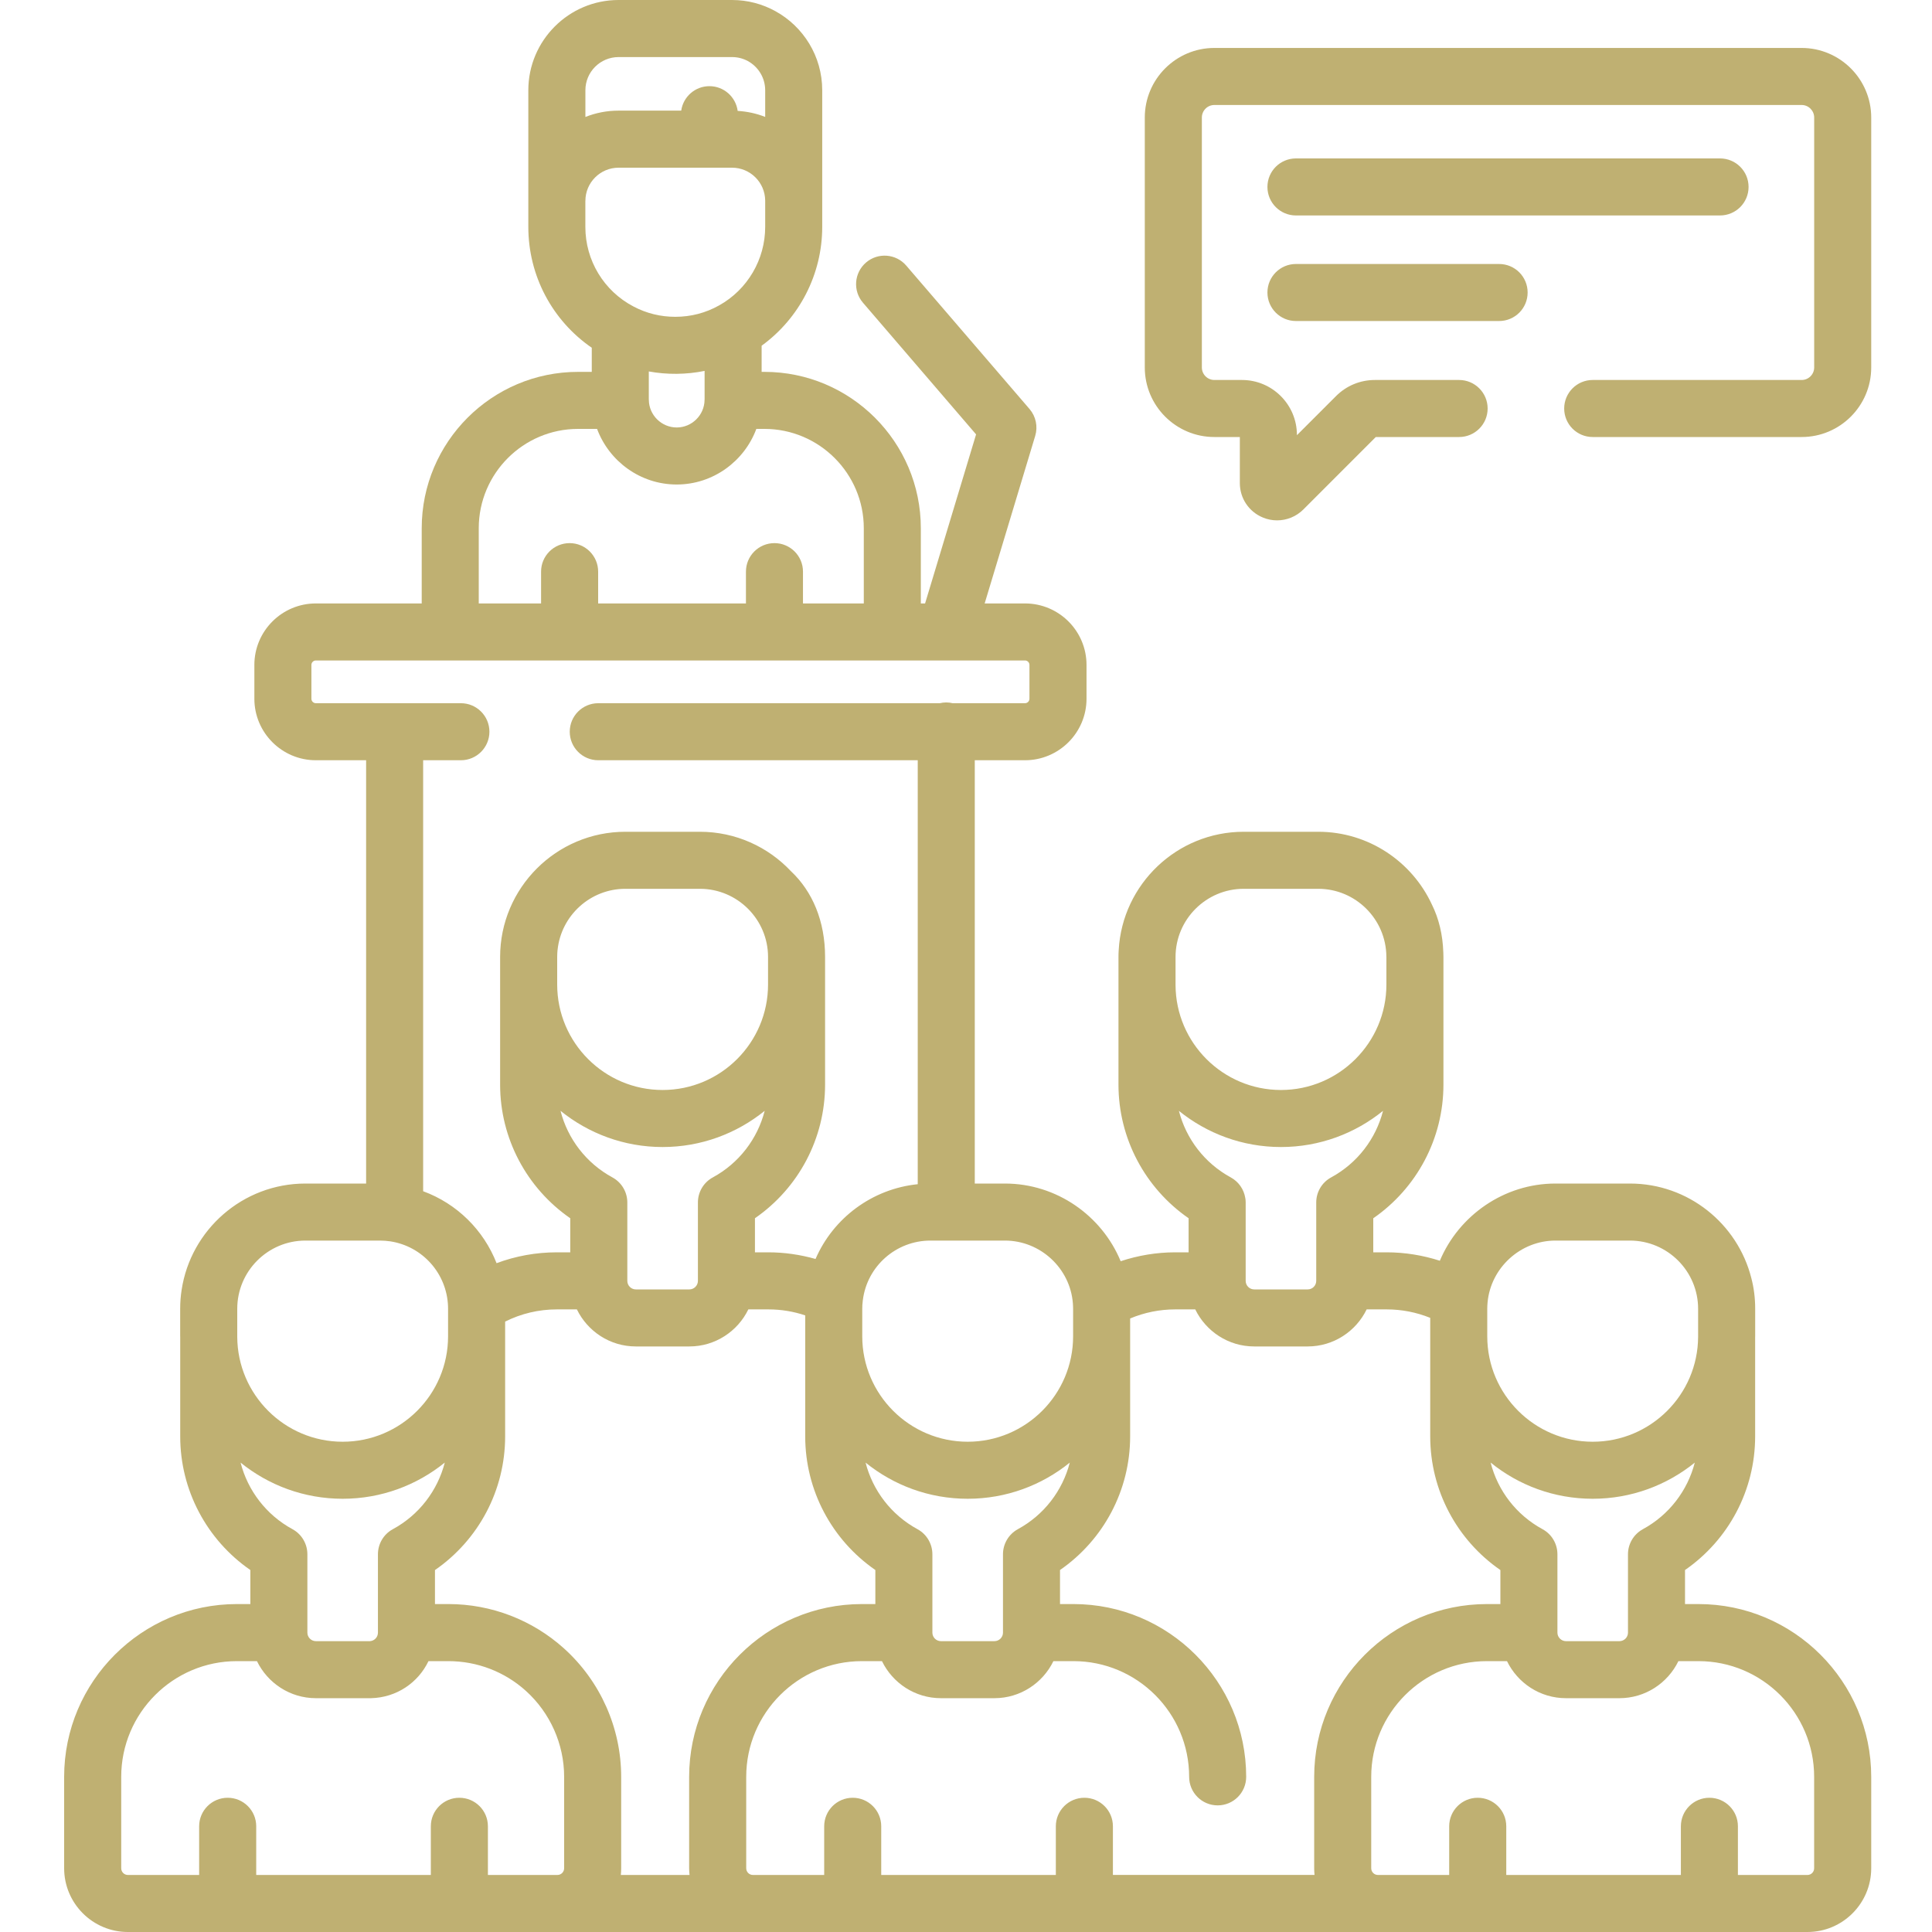 <svg width="50" height="50" viewBox="0 0 50 50" fill="none" xmlns="http://www.w3.org/2000/svg">
<g clip-path="url(#clip0_37_746)">
<path d="M43.956 41.513H43.608V40.632C44.737 39.851 45.423 38.565 45.423 37.174V34.597C45.423 34.592 45.424 34.588 45.424 34.584V33.871C45.424 33.588 45.389 33.322 45.324 33.076C44.969 31.672 43.695 30.63 42.182 30.63H40.255C38.925 30.63 37.756 31.456 37.263 32.628C36.821 32.486 36.357 32.41 35.888 32.41H35.54V31.529C36.669 30.748 37.356 29.462 37.356 28.07V24.767C37.356 24.728 37.355 24.69 37.353 24.652C37.338 24.184 37.235 23.767 37.057 23.409C36.542 22.298 35.417 21.526 34.115 21.526H32.188C30.461 21.526 29.046 22.883 28.952 24.586C28.948 24.646 28.946 24.706 28.946 24.767V25.48C28.946 25.484 28.946 25.489 28.946 25.493V28.07C28.946 29.461 29.633 30.747 30.761 31.528V32.41H30.414C29.932 32.41 29.456 32.49 29.003 32.64C28.514 31.459 27.344 30.63 26.007 30.63H25.227V19.675H26.527C27.405 19.675 28.119 18.961 28.119 18.084V17.208C28.119 16.33 27.405 15.617 26.527 15.617H25.483L26.791 11.281C26.864 11.04 26.809 10.778 26.645 10.586L23.453 6.873C23.188 6.564 22.721 6.529 22.413 6.794C22.103 7.06 22.068 7.526 22.334 7.835L25.261 11.242L23.941 15.617H23.831V13.671C23.831 11.44 22.015 9.624 19.784 9.624H19.711V8.947C20.688 8.238 21.279 7.097 21.279 5.873V5.209C21.279 5.206 21.279 5.202 21.279 5.198V2.335C21.279 1.455 20.79 0.687 20.069 0.29C19.735 0.105 19.352 0 18.945 0H16.008C14.721 0 13.673 1.048 13.673 2.336V5.872C13.673 7.135 14.292 8.295 15.315 9V9.624H14.96C12.729 9.624 10.914 11.44 10.914 13.671V15.617H8.174C7.297 15.617 6.583 16.33 6.583 17.208V18.084C6.583 18.961 7.297 19.675 8.174 19.675H9.475V30.63H7.905C6.282 30.63 4.935 31.828 4.7 33.385C4.676 33.54 4.663 33.702 4.663 33.871V34.584C4.663 34.588 4.664 34.592 4.664 34.597V37.175C4.664 38.565 5.35 39.851 6.479 40.632V41.513H6.131C3.666 41.513 1.66 43.52 1.66 45.985V48.35C1.66 49.26 2.4 50 3.31 50H46.777C47.687 50 48.427 49.26 48.427 48.35V45.985C48.427 43.519 46.421 41.513 43.956 41.513ZM40.306 40.227C40.307 39.964 40.167 39.709 39.92 39.575C39.242 39.207 38.762 38.578 38.577 37.851C39.299 38.437 40.219 38.788 41.219 38.788C42.219 38.788 43.138 38.437 43.861 37.852C43.674 38.578 43.195 39.207 42.518 39.575C42.271 39.71 42.131 39.965 42.132 40.227V42.252C42.132 42.374 42.033 42.473 41.91 42.473H40.528C40.406 42.473 40.306 42.374 40.306 42.252V40.227ZM38.49 33.871C38.49 33.817 38.493 33.762 38.498 33.707C38.581 32.809 39.35 32.106 40.255 32.106H42.182C43.155 32.106 43.947 32.898 43.947 33.871V34.597C43.94 36.095 42.719 37.312 41.219 37.312C39.714 37.312 38.49 36.088 38.49 34.584V33.871ZM32.238 31.123C32.238 31.12 32.238 31.117 32.238 31.114C32.237 31.063 32.234 31.026 32.227 31C32.191 30.783 32.06 30.585 31.852 30.471C31.175 30.103 30.696 29.474 30.51 28.749C31.232 29.333 32.151 29.685 33.151 29.685C34.151 29.685 35.071 29.333 35.793 28.748C35.607 29.474 35.128 30.103 34.45 30.471C34.203 30.605 34.063 30.86 34.064 31.123V33.148C34.064 33.271 33.965 33.37 33.843 33.37H32.459C32.337 33.37 32.238 33.271 32.238 33.148V31.123ZM30.423 24.767C30.423 23.794 31.215 23.002 32.188 23.002H34.115C35.084 23.002 35.873 23.788 35.879 24.757C35.879 24.76 35.88 24.764 35.88 24.767V25.48C35.88 26.984 34.655 28.209 33.151 28.209C31.651 28.209 30.43 26.992 30.423 25.493V24.767ZM26.342 39.575C26.096 39.71 25.956 39.965 25.957 40.227V42.252C25.957 42.374 25.858 42.473 25.735 42.473H24.352C24.229 42.473 24.13 42.374 24.13 42.252V40.227C24.131 39.965 23.991 39.709 23.744 39.575C23.067 39.207 22.588 38.578 22.401 37.852C23.124 38.437 24.043 38.788 25.044 38.788C26.044 38.788 26.963 38.437 27.686 37.852C27.499 38.578 27.02 39.207 26.342 39.575ZM22.306 41.513C19.841 41.513 17.835 43.519 17.835 45.985V48.35C17.835 48.409 17.839 48.466 17.845 48.524H16.067C16.073 48.466 16.076 48.409 16.076 48.35V45.985C16.076 44.721 15.538 43.511 14.598 42.663C13.776 41.922 12.713 41.513 11.605 41.513H11.257V40.633C12.387 39.852 13.073 38.566 13.073 37.174V34.203C13.486 33.996 13.941 33.887 14.411 33.887H14.93C15.205 34.454 15.785 34.846 16.456 34.846H17.84C18.512 34.846 19.092 34.453 19.367 33.887H19.886C20.216 33.887 20.534 33.94 20.839 34.042V37.175C20.839 38.565 21.525 39.851 22.654 40.632V41.513H22.306ZM7.955 40.227C7.956 39.965 7.816 39.709 7.569 39.575C6.892 39.207 6.413 38.578 6.226 37.852C6.949 38.437 7.868 38.788 8.868 38.788C9.868 38.788 10.788 38.437 11.511 37.851C11.324 38.578 10.845 39.207 10.167 39.575C9.92 39.709 9.78 39.964 9.781 40.227V42.252C9.781 42.371 9.689 42.467 9.571 42.473H8.176C8.054 42.473 7.955 42.374 7.955 42.252V40.227ZM6.14 33.871C6.14 32.898 6.931 32.106 7.905 32.106H9.832C9.922 32.106 10.014 32.113 10.101 32.126C10.936 32.254 11.563 32.957 11.595 33.805C11.596 33.827 11.596 33.849 11.596 33.871V34.584C11.596 36.088 10.373 37.312 8.868 37.312C7.368 37.312 6.147 36.095 6.14 34.597V33.871ZM14.42 24.767C14.42 24.709 14.423 24.652 14.428 24.596C14.429 24.592 14.429 24.588 14.43 24.583C14.522 23.697 15.274 23.002 16.185 23.002H18.112C19.085 23.002 19.877 23.794 19.877 24.767V24.767V25.48C19.877 26.984 18.653 28.209 17.148 28.209C15.644 28.209 14.42 26.984 14.42 25.48V24.767V24.767ZM17.148 29.685C18.148 29.685 19.067 29.333 19.79 28.748C19.604 29.474 19.125 30.103 18.448 30.471C18.2 30.606 18.061 30.86 18.062 31.123V33.148C18.062 33.271 17.962 33.37 17.84 33.37H16.456C16.334 33.37 16.235 33.271 16.235 33.148V31.123C16.236 30.86 16.096 30.606 15.849 30.471C15.171 30.103 14.692 29.474 14.506 28.748C15.229 29.333 16.148 29.685 17.148 29.685ZM25.044 37.312C23.539 37.312 22.315 36.088 22.315 34.584V33.871C22.315 33.837 22.316 33.803 22.318 33.768C22.319 33.763 22.319 33.757 22.32 33.752C22.322 33.72 22.325 33.688 22.329 33.654C22.329 33.653 22.329 33.652 22.33 33.651C22.438 32.77 23.19 32.106 24.08 32.106H26.007C26.923 32.106 27.696 32.82 27.766 33.731C27.768 33.754 27.77 33.777 27.77 33.798C27.771 33.822 27.772 33.846 27.772 33.87V33.871V34.584C27.772 36.088 26.548 37.312 25.044 37.312ZM16.792 10.352C16.792 10.342 16.792 10.333 16.791 10.324V9.613C17.268 9.7 17.762 9.695 18.235 9.599V10.323C18.235 10.333 18.234 10.342 18.234 10.352C18.229 10.744 17.905 11.063 17.514 11.063C17.121 11.063 16.797 10.744 16.792 10.352ZM19.091 2.87C19.043 2.509 18.734 2.23 18.36 2.23C17.988 2.23 17.681 2.505 17.63 2.863H16.008C15.706 2.863 15.416 2.921 15.15 3.027V2.335C15.15 1.862 15.535 1.477 16.008 1.477H18.945C19.093 1.477 19.232 1.514 19.354 1.58C19.621 1.726 19.803 2.01 19.803 2.336V3.026C19.581 2.938 19.34 2.885 19.091 2.87ZM15.149 5.207C15.149 5.204 15.15 5.201 15.15 5.198C15.15 4.725 15.535 4.34 16.008 4.34H18.945C19.415 4.34 19.797 4.719 19.803 5.188V5.872C19.803 6.714 19.347 7.492 18.613 7.903C18.613 7.903 18.612 7.903 18.612 7.903C18.612 7.903 18.612 7.903 18.612 7.903C18.262 8.1 17.88 8.199 17.476 8.199C17.095 8.199 16.732 8.11 16.396 7.933C16.396 7.933 16.396 7.933 16.396 7.933C15.627 7.53 15.149 6.74 15.149 5.872V5.207ZM12.39 13.671C12.39 12.254 13.543 11.1 14.96 11.1H15.452C15.764 11.938 16.573 12.539 17.513 12.539C18.453 12.539 19.263 11.938 19.574 11.1H19.784C21.201 11.1 22.355 12.254 22.355 13.671V15.617H20.781V14.794C20.781 14.386 20.451 14.056 20.043 14.056C19.635 14.056 19.305 14.386 19.305 14.794V15.617H15.48V14.794C15.48 14.386 15.149 14.056 14.742 14.056C14.334 14.056 14.003 14.386 14.003 14.794V15.617H12.39V13.671ZM11.928 19.675C12.335 19.675 12.666 19.345 12.666 18.937C12.666 18.529 12.335 18.199 11.928 18.199H8.174C8.111 18.199 8.059 18.147 8.059 18.084V17.208C8.059 17.145 8.111 17.093 8.174 17.093H11.643C11.646 17.093 11.649 17.093 11.652 17.093C11.655 17.093 11.658 17.093 11.661 17.093H14.733C14.736 17.093 14.739 17.093 14.742 17.093C14.745 17.093 14.747 17.093 14.75 17.093H20.035C20.038 17.093 20.041 17.093 20.043 17.093C20.046 17.093 20.049 17.093 20.052 17.093H23.084C23.087 17.093 23.09 17.093 23.093 17.093C23.096 17.093 23.098 17.093 23.101 17.093H24.487C24.488 17.093 24.489 17.093 24.49 17.093C24.49 17.093 24.491 17.093 24.492 17.093H26.527C26.591 17.093 26.642 17.145 26.642 17.208V18.084C26.642 18.147 26.591 18.199 26.527 18.199H24.655C24.602 18.186 24.546 18.179 24.489 18.179C24.432 18.179 24.376 18.186 24.323 18.199H15.483C15.076 18.199 14.745 18.529 14.745 18.937C14.745 19.345 15.076 19.675 15.483 19.675H23.751V30.647C22.572 30.767 21.565 31.522 21.106 32.582C20.71 32.47 20.299 32.41 19.886 32.41H19.538V31.528C20.667 30.747 21.353 29.461 21.353 28.07V24.767C21.353 24.767 21.353 24.767 21.353 24.766C21.353 23.841 21.029 23.072 20.468 22.545C19.877 21.918 19.04 21.526 18.112 21.526H16.185C14.398 21.526 12.943 22.98 12.943 24.767V28.07C12.943 29.461 13.63 30.747 14.758 31.528V32.41H14.411C13.873 32.41 13.346 32.506 12.851 32.691C12.516 31.834 11.826 31.15 10.951 30.829V19.675H11.928ZM12.627 48.524V47.264C12.627 46.856 12.296 46.526 11.888 46.526C11.48 46.526 11.15 46.856 11.15 47.264V48.524H6.631V47.264C6.631 46.856 6.3 46.526 5.893 46.526C5.485 46.526 5.154 46.856 5.154 47.264V48.524H3.31C3.214 48.524 3.137 48.446 3.137 48.35V45.985C3.137 44.333 4.48 42.99 6.131 42.99H6.65C6.925 43.556 7.505 43.949 8.176 43.949H9.583C9.589 43.949 9.595 43.949 9.601 43.949C10.264 43.933 10.823 43.547 11.089 42.99H11.605C12.347 42.99 13.059 43.263 13.609 43.759C14.239 44.328 14.6 45.139 14.6 45.985V48.35C14.6 48.446 14.522 48.524 14.426 48.524H12.627ZM28.802 48.524V47.264C28.802 46.856 28.471 46.526 28.064 46.526C27.656 46.526 27.325 46.856 27.325 47.264V48.524H22.806V47.264C22.806 46.856 22.476 46.526 22.068 46.526C21.66 46.526 21.33 46.856 21.33 47.264V48.524H19.486C19.39 48.524 19.312 48.446 19.312 48.35V45.985C19.312 44.333 20.655 42.99 22.306 42.99H22.825C23.1 43.556 23.68 43.949 24.352 43.949H25.735C26.407 43.949 26.987 43.556 27.262 42.99H27.781C29.432 42.99 30.775 44.333 30.775 45.985C30.775 46.393 31.106 46.723 31.513 46.723C31.921 46.723 32.251 46.393 32.251 45.985C32.251 43.519 30.246 41.513 27.781 41.513H27.433V40.632C28.562 39.851 29.248 38.565 29.248 37.174V34.122C29.615 33.968 30.011 33.887 30.414 33.887H30.933C31.208 34.453 31.788 34.846 32.459 34.846H33.842C34.514 34.846 35.094 34.453 35.369 33.887H35.888C36.276 33.887 36.658 33.962 37.014 34.106V37.174C37.014 38.566 37.7 39.852 38.83 40.633V41.513H38.482C36.017 41.513 34.011 43.519 34.011 45.985V48.35C34.011 48.408 34.014 48.466 34.02 48.523H28.802V48.524ZM46.95 48.35C46.95 48.446 46.873 48.524 46.777 48.524H44.977V47.264C44.977 46.856 44.647 46.526 44.239 46.526C43.832 46.526 43.501 46.856 43.501 47.264V48.524H38.982V47.264C38.982 46.856 38.651 46.526 38.243 46.526C37.836 46.526 37.505 46.856 37.505 47.264V48.524H35.661C35.565 48.524 35.487 48.446 35.487 48.35V45.985C35.487 44.333 36.831 42.99 38.482 42.99H39.001C39.276 43.556 39.856 43.949 40.527 43.949H41.91C42.582 43.949 43.162 43.556 43.437 42.99H43.956C45.607 42.99 46.95 44.333 46.95 45.985V48.35H46.95Z" fill="#BFB072"/>
<path d="M46.626 1.241H31.427C30.434 1.241 29.627 2.049 29.627 3.042V9.51C29.627 10.503 30.434 11.31 31.427 11.31H32.087V12.504C32.087 12.895 32.321 13.244 32.682 13.393C32.801 13.443 32.926 13.467 33.051 13.467C33.301 13.467 33.546 13.369 33.731 13.185L35.605 11.31H37.762C38.169 11.31 38.5 10.98 38.5 10.572C38.5 10.165 38.169 9.834 37.762 9.834H35.582C35.202 9.834 34.845 9.982 34.577 10.25L33.564 11.263V11.255C33.564 10.472 32.926 9.834 32.143 9.834H31.428C31.249 9.834 31.104 9.688 31.104 9.51V3.042C31.104 2.863 31.249 2.717 31.428 2.717H46.626C46.805 2.717 46.951 2.863 46.951 3.042V9.51C46.951 9.688 46.805 9.834 46.627 9.834H41.219C40.811 9.834 40.481 10.165 40.481 10.572C40.481 10.98 40.811 11.31 41.219 11.31H46.627C47.62 11.31 48.427 10.503 48.427 9.51V3.042C48.427 2.049 47.619 1.241 46.626 1.241Z" fill="#BFB072"/>
<path d="M33.539 5.576H44.514C44.922 5.576 45.253 5.246 45.253 4.838C45.253 4.43 44.922 4.1 44.514 4.1H33.539C33.131 4.1 32.801 4.43 32.801 4.838C32.801 5.246 33.131 5.576 33.539 5.576Z" fill="#BFB072"/>
<path d="M33.539 8.308H38.797C39.205 8.308 39.535 7.978 39.535 7.57C39.535 7.162 39.205 6.832 38.797 6.832H33.539C33.131 6.832 32.801 7.162 32.801 7.57C32.801 7.978 33.131 8.308 33.539 8.308Z" fill="#BFB072"/>
</g>
<defs>
<clipPath id="clip0_37_746">
<rect width="50" height="50" fill="white"/>
</clipPath>
</defs>
</svg>
